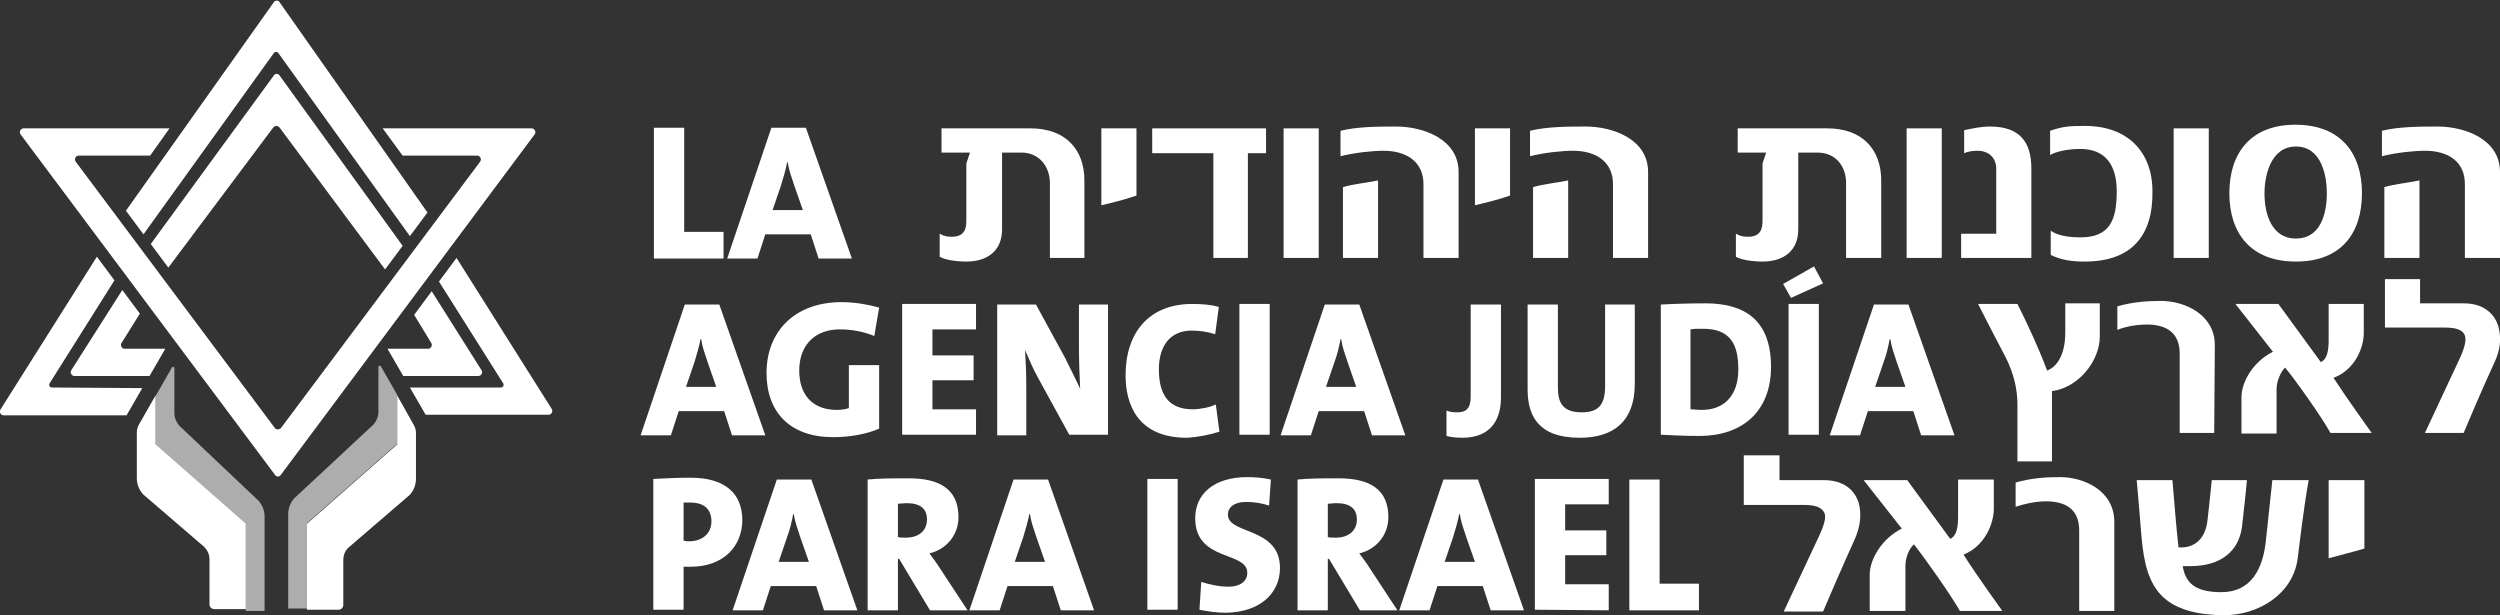 <?xml version="1.0" encoding="utf-8"?>
<!-- Generator: Adobe Illustrator 25.3.1, SVG Export Plug-In . SVG Version: 6.00 Build 0)  -->
<svg version="1.1" id="Layer_1" xmlns="http://www.w3.org/2000/svg" xmlns:xlink="http://www.w3.org/1999/xlink" x="0px" y="0px"
	 viewBox="0 0 412.9 101.6" style="enable-background:new 0 0 412.9 101.6;" xml:space="preserve">
<rect x="0" y="0" width="412.9" height="101.6" fill="#333333" stroke="none"/>
<style type="text/css">
	.st0{fill:#FFFFFF;}
	.st1{opacity:0.6;fill:#FFFFFF;enable-background:new    ;}
</style>
<g>
	<path class="st0" d="M23.1,51.8l-2.9-3.9l-8.4,13.2c-0.3,0.4,0,1,0.5,1h12.4l2.6-4.5h-6.7c-0.5,0-0.8-0.6-0.5-1L23.1,51.8z"/>
	<path class="st0" d="M20.8,34.8l2.9,3.9L45.2,8.8c0.2-0.3,0.6-0.3,0.8,0L67.7,39l2.9-3.9L46.2,0.4c-0.1-0.2-0.3-0.3-0.5-0.3
		s-0.4,0.1-0.5,0.3L20.8,34.8z"/>
	<path class="st0" d="M46.2,12.5c-0.1-0.2-0.3-0.3-0.5-0.3s-0.4,0.1-0.5,0.3L24.9,40.3l2.9,3.9l17.3-23.1c0.3-0.4,0.8-0.4,1.1,0
		l17.4,23.4l2.9-3.9L46.2,12.5z"/>
	<path class="st0" d="M88.3,22.2c0.3-0.4,0-1-0.5-1H63.2l3.3,4.5h12.3c0.5,0,0.8,0.6,0.5,1l-32.9,44c-0.3,0.3-0.8,0.3-1,0l-32.9-44
		c-0.3-0.4,0-1,0.5-1h11.8l3.2-4.5H3.9c-0.5,0-0.8,0.6-0.5,1l42,56.2c0.1,0.2,0.3,0.3,0.5,0.3s0.4-0.1,0.5-0.3L88.3,22.2z"/>
	<path class="st0" d="M8.6,64c-0.4,0-0.6-0.4-0.4-0.7l10.7-17L16,42.4L0.1,67.6c-0.3,0.4,0,1,0.5,1h20.3l2.6-4.5L8.6,64L8.6,64z"/>
	<path class="st1" d="M50.7,93.1V88v-1.6l0,0l11.6-10.2l3.3-2.9v-8.1l0,0l-2.7-4.7c-0.1-0.2-0.4-0.1-0.4,0.1V68
		c0,0.8-0.3,1.5-0.8,2.1L48.6,82.3c-0.6,0.7-1,1.6-1,2.6v15.6h3.1V93.1z"/>
	<path class="st0" d="M65.6,65.3L65.6,65.3L65.6,65.3v8.1l-3.3,2.9L50.7,86.5v14.2h5.2c0.4,0,0.8-0.3,0.8-0.8v-7.4
		c0-0.8,0.3-1.6,0.9-2.1l10-8.6c0.7-0.7,1.1-1.7,1.1-2.7v-7.6c0-0.4-0.1-0.8-0.3-1.2L65.6,65.3z"/>
	<path class="st1" d="M29.6,70.3c-0.5-0.6-0.8-1.3-0.8-2.1v-7.4c0-0.2-0.3-0.3-0.4-0.1l-2.7,4.7l0,0v8.1l3.3,2.9l11.6,10.2v1.6v5.1
		v7.6h3.1V85.3c0-1-0.4-1.9-1-2.6L29.6,70.3z"/>
	<path class="st0" d="M40.6,86.5L29,76.3l-3.3-2.9v-8.1l0,0l-2.8,4.9c-0.2,0.4-0.3,0.8-0.3,1.2V79c0,1,0.4,2,1.1,2.7l10,8.6
		c0.6,0.6,0.9,1.3,0.9,2.1v7.4c0,0.4,0.3,0.8,0.8,0.8h5.2C40.6,100.6,40.6,86.5,40.6,86.5z"/>
	<path class="st0" d="M68.4,52l2.9-3.9l8.2,13c0.3,0.4,0,1-0.5,1H66.6L64,57.6h6.7c0.5,0,0.8-0.6,0.5-1L68.4,52z"/>
	<path class="st0" d="M82.7,64c0.4,0,0.6-0.4,0.4-0.7L72.5,46.5l2.9-3.9l15.7,24.9c0.3,0.4,0,1-0.5,1H70.3L67.7,64
		C67.7,64,82.7,64,82.7,64z"/>
	<path class="st0" d="M280.6,100.8v-4.4h-6.5V79.2h-5v21.6L280.6,100.8L280.6,100.8z M265.7,100.8v-4.3h-7.2v-4.8h6.8v-4.1h-6.8
		v-4.3h7.2v-4.2h-12.2v21.6L265.7,100.8L265.7,100.8z M243.6,92.8h-5l1.4-4.1c0.4-1.3,0.8-2.7,1-3.8h0.1c0.2,1.3,0.6,2.4,1,3.6
		L243.6,92.8z M251.7,100.8l-7.6-21.6h-5.7l-7.3,21.6h5l1.3-4h7.5l1.3,4H251.7z M224.1,85.8c0,1.8-1.3,3-3.5,3c-0.5,0-1,0-1.3-0.1
		v-5.5c0.3,0,0.9-0.1,1.4-0.1C223.1,83.1,224.1,84.1,224.1,85.8 M230.8,100.8l-4.6-7c-0.5-0.8-1.1-1.6-1.7-2.4
		c2.9-0.7,4.8-3.1,4.8-6c0-4.6-3.1-6.4-8.2-6.4c-2.6,0-4.9,0-6.8,0.2v21.6h5v-8.5h0.2l5.1,8.5L230.8,100.8L230.8,100.8z M211.4,93.8
		c0-6.8-8.6-5.5-8.6-8.8c0-1.2,1-2.1,3-2.1c1.3,0,2.6,0.2,3.8,0.6l0.3-4.3c-1.3-0.3-2.8-0.4-3.9-0.4c-5.4,0-8.6,2.7-8.6,6.8
		c0,7.2,8.6,5.4,8.6,9c0,1.5-1.3,2.3-3.1,2.3c-1.6,0-3.3-0.4-4.5-0.8l-0.3,4.6c1.4,0.3,2.9,0.5,4.4,0.5
		C208.1,101.1,211.4,98,211.4,93.8 M194.5,79.1h-5v21.6h5V79.1z M172.6,92.8h-5l1.4-4.1c0.4-1.3,0.8-2.7,1-3.8h0.1
		c0.2,1.3,0.6,2.4,1,3.6L172.6,92.8z M180.7,100.8l-7.6-21.6h-5.7l-7.3,21.6h5l1.3-4h7.5l1.3,4H180.7z M153.1,85.8
		c0,1.8-1.3,3-3.5,3c-0.5,0-1,0-1.3-0.1v-5.5c0.3,0,0.9-0.1,1.4-0.1C152.1,83.1,153.1,84.1,153.1,85.8 M159.8,100.8l-4.6-7
		c-0.5-0.8-1.1-1.6-1.7-2.4c2.9-0.7,4.8-3.1,4.8-6c0-4.6-3.1-6.4-8.2-6.4c-2.6,0-4.9,0-6.8,0.2v21.6h5v-8.5h0.2l5.1,8.5L159.8,100.8
		L159.8,100.8z M133.6,92.8h-5l1.4-4.1c0.5-1.3,0.8-2.7,1-3.8h0.1c0.2,1.3,0.6,2.4,1,3.6L133.6,92.8z M141.6,100.8L134,79.2h-5.7
		l-7.3,21.6h5l1.3-4h7.5l1.3,4H141.6z M117.5,86.1c0,2.1-1.6,3.3-3.7,3.3c-0.3,0-0.5,0-0.9-0.1V83c0.4,0,0.7,0,1.1,0
		C116.5,83,117.5,84.3,117.5,86.1 M122.6,85.9c0-4.5-3-7-8.5-7c-2.2,0-4.3,0.1-6.2,0.2v21.6h5v-7.1c0.4,0,0.9,0,1.2,0
		C119.6,93.6,122.6,90.1,122.6,85.9"/>
	<path class="st0" d="M314.7,63.9h-5l1.4-4.1c0.5-1.3,0.8-2.7,1-3.8h0.1c0.2,1.3,0.6,2.4,1,3.6L314.7,63.9z M322.8,71.9l-7.6-21.6
		h-5.7l-7.3,21.6h5l1.3-4h7.5l1.3,4H322.8z M300.4,50.2h-5v21.6h5V50.2z M287.1,61c0,4.6-2.6,6.7-6,6.7c-0.8,0-1.4-0.1-1.9-0.1V54.4
		c0.5-0.1,1.2-0.1,2.1-0.1C285.8,54.3,287.1,56.9,287.1,61 M292.5,60.6c0-7.7-4.3-10.5-10.8-10.5c-2.9,0-5.7,0.1-7.4,0.2v21.5
		c2,0.1,4.1,0.2,6.4,0.2C287.7,72,292.5,68,292.5,60.6 M270,63.4V50.3h-4.9v13.4c0,3.2-1.1,4.4-3.9,4.4c-3.1,0-3.9-1.6-3.9-4.1V50.3
		h-5v14c0,4.3,1.7,8,8.6,8C266.6,72.3,270,69.5,270,63.4 M247.9,65.6V50.3h-5v15.2c0,2-0.8,2.6-2.2,2.6c-0.8,0-1.4-0.1-1.8-0.3V72
		c0.8,0.2,1.5,0.3,2.8,0.3C246.5,72.2,247.9,69,247.9,65.6 M224,63.9h-5l1.4-4.1c0.5-1.3,0.8-2.7,1-3.8h0.1c0.2,1.3,0.6,2.4,1,3.6
		L224,63.9z M232.1,71.9l-7.6-21.6h-5.7l-7.3,21.6h5l1.3-4h7.5l1.3,4H232.1z M209.7,50.2h-5v21.6h5V50.2z M201.4,71.3l-0.6-4.5
		c-1,0.5-2.7,0.8-3.8,0.8c-3.9,0-5.6-2.3-5.6-6.6c0-3.9,1.9-6.4,5.4-6.4c1.3,0,2.7,0.2,3.9,0.6l0.6-4.5c-1.3-0.4-2.9-0.5-4.4-0.5
		c-7.1,0-11,4.7-11,11.8c0,4.9,2.1,10.3,10.1,10.3C197.9,72.2,199.8,71.8,201.4,71.3 M183,71.9V50.3h-4.8v7.1c0,2.1,0.1,4.9,0.2,6.8
		c-0.8-1.7-1.7-3.5-2.6-5.3l-4.7-8.6h-6.4v21.6h4.8v-8.3c0-2-0.1-4.2-0.2-5.8c0.6,1.4,1.3,3.1,2.2,4.7l5.1,9.3h6.4V71.9z
		 M161.2,71.9v-4.3H154v-4.8h6.8v-4.1H154v-4.3h7.2v-4.2H149v21.6h12.2V71.9z M145.2,50.8c-1.8-0.5-4-0.9-6.2-0.9
		c-7.7,0-12.4,4.8-12.4,11.7c0,6.6,4,10.6,11,10.6c2.8,0,5.5-0.5,7.6-1.4V60.3h-5v7.1c-0.6,0.2-1.3,0.3-2,0.3c-4,0-6.2-2.5-6.2-6.5
		c0-4.2,2.6-6.8,6.7-6.8c2.1,0,4,0.4,5.7,1.1L145.2,50.8z M118.3,63.9h-5l1.4-4.1c0.4-1.3,0.8-2.7,1-3.8h0.1c0.2,1.3,0.6,2.4,1,3.6
		L118.3,63.9z M126.4,71.9l-7.6-21.6h-5.7l-7.3,21.6h5l1.3-4h7.5l1.3,4H126.4z"/>
	<path class="st0" d="M132.6,34.7h-5l1.4-4.1c0.4-1.3,0.8-2.7,1-3.8h0.1c0.2,1.3,0.6,2.4,1,3.6L132.6,34.7z M140.7,42.7l-7.6-21.6
		h-5.7l-7.3,21.6h5l1.3-4h7.5l1.3,4H140.7z M119.5,42.7v-4.4H113V21.1h-5v21.6H119.5z"/>
	<polygon class="st0" points="301.1,46.8 299.6,44 294.5,46.9 295.8,49.2 	"/>
	<path class="st0" d="M306.4,88.9c0,0-2.5,5.5-5.3,12.1h-6.5l5.9-12.6c0.9-2,1.2-3.2,0.7-3.9c-0.5-0.8-1.6-1.1-3.2-1.1h-10v-8.2h5.9
		v4.1h7.3c3.3,0,5.1,1.6,5.8,3.8C307.5,85.1,307.2,87,306.4,88.9"/>
	<path class="st0" d="M323.7,100.9c-1.6-2.8-6-9-7.6-11c-0.9,0.8-1.4,2.4-1.4,3.5v7.5h-5.9v-6c0-2.4,1.9-5.9,5.3-7.6l-6.3-8h7.2
		l7.1,9.7c1.4-0.6,1.3-3.1,1.3-4.3v-5.5h5.9V84c0,2.5-1.5,6.2-5,7.6c2,3.2,6.4,9.3,6.4,9.3H323.7z"/>
	<path class="st0" d="M349.2,100.9h-5.8V87.6c0-3.7-2.5-4.8-5.5-4.8c-1.9,0-3.8,0.5-5,0.9v-4c2.4-0.7,4.8-0.9,7.3-0.9
		c4.1,0,9,2.3,9,7.4V100.9L349.2,100.9z"/>
	<path class="st0" d="M379.5,92.1c-0.7,6-6.5,9.5-12.1,9.5c-3.9,0-8.4-0.7-10.9-3.8c-2.2-2.7-2.6-6.6-2.9-10.2c0,0-0.5-6.3-0.7-8.3
		h5.9c0.3,3.6,0.6,7.5,1,11.1c2.5,0.2,4.5-1.3,4.8-4.6c0,0,0.5-4.3,0.7-6.5h5.8c-0.2,2.4-0.5,4.8-0.8,7.6c-0.5,4.2-3.6,6.6-8.5,6.6
		h-1.3c0.5,3.2,2.6,4.3,6.4,4.3c5,0,6.8-4,7.3-8.2c0,0,0.9-8.5,1.1-10.3h6C380.5,83.6,379.5,92.1,379.5,92.1"/>
	<path class="st0" d="M384.6,92.2V79.3h5.9v11.3C388.5,91.2,386,91.8,384.6,92.2"/>
	<path class="st0" d="M173.4,42.6V30.2c0-2.6-1.7-5-4.7-5h-3.2v12.7c0,3.5-2.4,5.3-5.9,5.3c-1.7,0-3.6-0.3-4.4-0.8v-3.8
		c0.7,0.4,1.2,0.5,2,0.5c2,0,2.4-1.2,2.4-2.6V27l0.6-1.8h-4.7v-4h14.7c5.8,0,8.9,3.5,8.9,8.6v12.8H173.4z"/>
	<path class="st0" d="M181.9,33.9V21.2h5.8v11.1C185.7,33,183.2,33.6,181.9,33.9"/>
	<polygon class="st0" points="206.1,25.3 206.1,42.6 200.4,42.6 200.4,25.3 190.3,25.3 190.3,21.2 209.1,21.2 209.1,25.3 	"/>
	<rect x="212" y="21.2" class="st0" width="5.8" height="21.4"/>
	<path class="st0" d="M221.8,42.6V30.9c1.7-0.5,3.9-0.7,5.8-1.1v12.8H221.8z M235.1,42.6V30.4c0-3.6-2.7-5.5-6.6-5.5
		c-1.8,0-4.7,0.3-7.1,0.9v-4.2c2.8-0.7,6.4-0.7,9.2-0.7c4.5,0,10.3,2.1,10.3,7.5v14.2H235.1z"/>
	<path class="st0" d="M243.6,33.9V21.2h5.8v11.1C247.4,33,244.9,33.6,243.6,33.9"/>
	<path class="st0" d="M253.2,42.6V30.9c1.7-0.5,3.9-0.7,5.8-1.1v12.8H253.2z M266.4,42.6V30.4c0-3.6-2.7-5.5-6.6-5.5
		c-1.8,0-4.7,0.3-7.1,0.9v-4.2c2.8-0.7,6.4-0.7,9.2-0.7c4.5,0,10.3,2.1,10.3,7.5v14.2H266.4z"/>
	<path class="st0" d="M304.9,42.6V30.2c0-2.7-1.7-5-4.7-5H297v12.7c0,3.5-2.4,5.3-5.9,5.3c-1.7,0-3.6-0.3-4.4-0.8v-3.8
		c0.7,0.4,1.2,0.5,2,0.5c2,0,2.4-1.2,2.4-2.6V27l0.6-1.8H287v-4h14.8c5.8,0,8.9,3.5,8.9,8.6v12.8H304.9z"/>
	<rect x="314.9" y="21.2" class="st0" width="5.8" height="21.4"/>
	<path class="st0" d="M323.9,42.6v-4h5.8V27.9c0-1.9-1.3-3-3.1-3c-0.8,0-1.5,0.1-2.2,0.4v-3.8c1.5-0.3,2.7-0.6,4.3-0.6
		c4.8,0,6.8,2.5,6.8,6.9v14.8H323.9z"/>
	<path class="st0" d="M344.3,43.2c-2.3,0-4-0.3-5.6-1.1v-4c1.1,0.8,2.9,1.1,4.9,1.1c4.9,0,6-2.9,6-7.6c0-4.5-2-7-6-7c-2,0-4,0.4-5,1
		v-4c2.3-0.8,3.5-0.8,5.8-0.8c6.9,0,11.1,4.2,11.1,10.8C355.6,39.1,351.9,43.2,344.3,43.2"/>
	<rect x="359" y="21.2" class="st0" width="5.8" height="21.4"/>
	<path class="st0" d="M379.2,24.2c-4.4,0-5.2,5.3-5.2,7.7c0,3.5,1.2,7.5,5.2,7.5s5.1-4,5.1-7.5C384.3,29.4,383.6,24.2,379.2,24.2
		 M379.2,43.2c-7.5,0-11-4.7-11-11.3s3.5-11.3,10.9-11.3c7.5,0,11,4.7,11,11.3C390.1,38.6,386.6,43.2,379.2,43.2"/>
	<path class="st0" d="M393.8,42.6V30.9c1.7-0.5,3.9-0.7,5.8-1.1v12.8H393.8z M407.1,42.6V30.4c0-3.6-2.6-5.5-6.6-5.5
		c-1.8,0-4.7,0.3-7.1,0.9v-4.2c2.8-0.7,6.4-0.7,9.2-0.7c4.5,0,10.3,2.1,10.3,7.5v14.2H407.1z"/>
	<path class="st0" d="M338.9,64.6v11.6h-5.7v-9.4c0-2.5-0.6-5.1-1.9-7.7c0,0-3.2-6.1-4.6-8.9h6.5c1.6,3.2,3.4,7,4.9,11
		c1.4-0.5,3-2.3,3-6.3v-4.8h5.7v5.5C346.8,59.5,343.4,64,338.9,64.6"/>
	<path class="st0" d="M365.7,71.5H360V58.4c0-3.6-2.4-4.8-5.4-4.8c-1.9,0-3.8,0.4-4.9,0.9v-3.9c2.4-0.7,4.8-0.9,7.2-0.9
		c4,0,8.9,2.3,8.9,7.3L365.7,71.5L365.7,71.5z"/>
	<path class="st0" d="M384.9,71.5c-1.5-2.7-5.9-8.9-7.5-10.8c-0.8,0.8-1.4,2.4-1.4,3.5v7.4h-5.8v-6c0-2.4,1.8-5.8,5.2-7.5l-6.2-7.9
		h7.1l7,9.6c1.4-0.6,1.3-3,1.3-4.2v-5.4h5.8V55c0,2.5-1.5,6.1-5,7.4c2,3.1,6.3,9.1,6.3,9.1H384.9z"/>
	<path class="st0" d="M412.1,59.6c0,0-2.5,5.4-5.2,11.9h-6.4l5.8-12.4c0.9-2,1.1-3.2,0.7-3.9c-0.4-0.8-1.6-1.1-3.2-1.1h-9.9v-8h5.8
		v4h7.2c3.2,0,5,1.6,5.7,3.7C413.2,55.9,412.9,57.8,412.1,59.6"/>
</g>
</svg>
